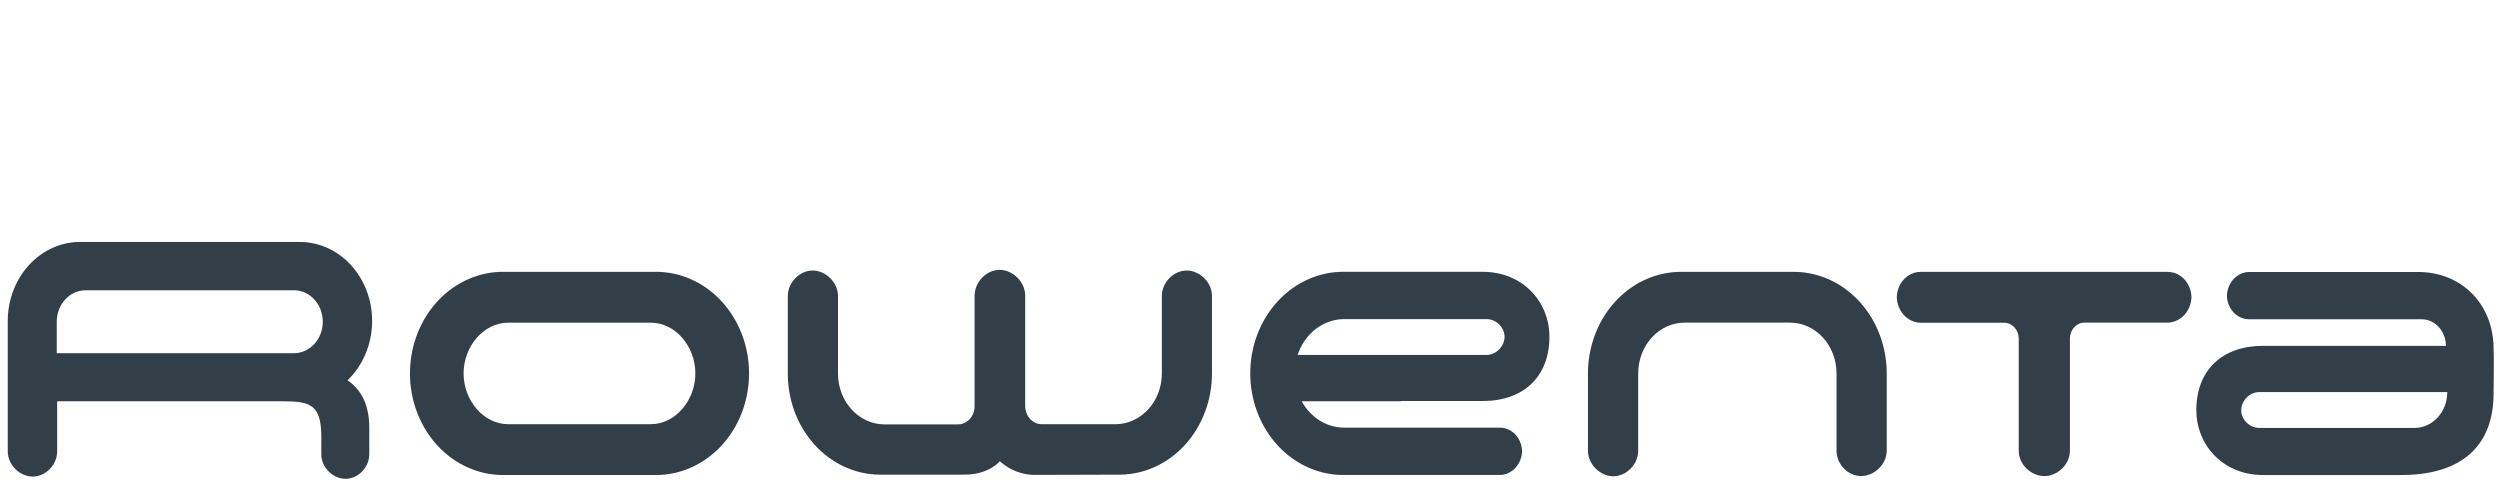 <svg width="279" height="54" viewBox="0 0 279 54" fill="none" xmlns="http://www.w3.org/2000/svg">
<path d="M38.789 42.44C40.021 41.257 40.894 39.692 41.292 37.953C41.69 36.214 41.593 34.384 41.014 32.707C40.436 31.029 39.403 29.585 38.054 28.565C36.705 27.546 35.103 27 33.463 27H8.924C6.786 27.004 4.736 27.935 3.226 29.588C1.715 31.242 0.866 33.483 0.866 35.82L0.866 50.379C0.866 51.915 2.239 53.187 3.648 53.187C5.058 53.187 6.374 51.915 6.378 50.379C6.378 50.379 6.378 45.009 6.378 44.784H31.599C34.567 44.784 35.811 45.147 35.857 48.56V50.709C35.857 52.198 37.184 53.437 38.557 53.437C39.929 53.437 41.209 52.198 41.209 50.709V47.727C41.206 45.255 40.384 43.541 38.789 42.44ZM32.913 39.414H6.334V35.903C6.334 34.973 6.673 34.081 7.275 33.423C7.877 32.765 8.693 32.395 9.544 32.395H32.913C33.747 32.425 34.537 32.807 35.118 33.462C35.698 34.117 36.023 34.993 36.023 35.905C36.023 36.816 35.698 37.692 35.118 38.347C34.537 39.002 33.747 39.385 32.913 39.414Z" fill="#333F48"/>
<path d="M241.974 30.344H214.275C213.595 30.361 212.947 30.662 212.464 31.186C211.981 31.71 211.702 32.417 211.682 33.16C211.703 33.907 211.982 34.617 212.463 35.148C212.944 35.678 213.592 35.99 214.275 36.019H223.663C224.095 36.019 224.509 36.206 224.814 36.54C225.12 36.873 225.291 37.326 225.291 37.798V50.303C225.291 51.868 226.711 53.133 228.146 53.133C229.582 53.133 231.002 51.868 231.002 50.303V37.78C231.002 37.546 231.044 37.315 231.126 37.099C231.207 36.884 231.327 36.688 231.479 36.523C231.63 36.358 231.809 36.227 232.007 36.138C232.204 36.049 232.416 36.004 232.63 36.004H241.978C242.658 35.974 243.302 35.664 243.783 35.136C244.263 34.609 244.543 33.903 244.568 33.16C244.548 32.417 244.268 31.71 243.786 31.186C243.303 30.662 242.655 30.361 241.974 30.344Z" fill="#333F48"/>
<path d="M200.351 30.341H187.418C184.698 30.391 182.104 31.606 180.195 33.725C178.286 35.845 177.216 38.699 177.215 41.672V50.292C177.215 51.858 178.618 53.151 180.047 53.151C181.476 53.151 182.819 51.858 182.822 50.292V41.672C182.822 40.169 183.369 38.727 184.341 37.665C185.314 36.602 186.633 36.005 188.009 36.005H199.767C201.143 36.005 202.463 36.602 203.436 37.664C204.409 38.727 204.956 40.169 204.957 41.672V50.292C204.957 51.858 206.267 53.126 207.699 53.126C209.132 53.126 210.558 51.858 210.558 50.292V41.672C210.557 38.698 209.487 35.843 207.578 33.723C205.668 31.603 203.073 30.389 200.351 30.341Z" fill="#333F48"/>
<path d="M132.437 30.189C131.001 30.189 129.662 31.486 129.662 33.048V41.672C129.662 42.416 129.528 43.154 129.267 43.842C129.007 44.531 128.625 45.156 128.143 45.683C127.661 46.209 127.088 46.627 126.458 46.912C125.829 47.197 125.154 47.343 124.472 47.343H116.265C116.021 47.343 115.78 47.29 115.555 47.188C115.33 47.087 115.126 46.937 114.954 46.749C114.782 46.561 114.645 46.338 114.552 46.092C114.459 45.846 114.411 45.583 114.411 45.317V32.997C114.411 31.428 112.998 30.116 111.559 30.116C110.12 30.116 108.764 31.428 108.764 33.015V45.335C108.764 45.872 108.568 46.388 108.221 46.767C107.873 47.147 107.402 47.361 106.91 47.361H98.706C97.33 47.36 96.011 46.762 95.039 45.698C94.066 44.635 93.52 43.193 93.52 41.69V33.048C93.52 31.486 92.124 30.189 90.695 30.189C89.265 30.189 87.919 31.486 87.919 33.048V39.737V41.686C87.916 44.654 88.985 47.504 90.892 49.616C92.8 51.728 95.393 52.934 98.109 52.97H107.66C110.369 52.97 111.579 51.477 111.579 51.477C112.641 52.423 113.96 52.958 115.33 52.999C117.505 52.999 125.046 52.97 125.046 52.97C127.764 52.935 130.359 51.73 132.271 49.618C134.182 47.506 135.254 44.656 135.256 41.686V39.737V33.048C135.262 31.486 133.87 30.189 132.437 30.189Z" fill="#333F48"/>
<path d="M73.033 30.337H56.313C54.935 30.31 53.566 30.584 52.286 31.141C51.006 31.699 49.84 32.529 48.857 33.585C47.874 34.64 47.093 35.899 46.56 37.288C46.026 38.676 45.752 40.167 45.752 41.673C45.752 43.179 46.026 44.67 46.56 46.059C47.093 47.448 47.874 48.706 48.857 49.762C49.84 50.817 51.006 51.648 52.286 52.205C53.566 52.763 54.935 53.036 56.313 53.01H73.033C74.411 53.036 75.78 52.763 77.06 52.205C78.341 51.648 79.506 50.817 80.49 49.762C81.473 48.706 82.254 47.448 82.787 46.059C83.32 44.67 83.594 43.179 83.594 41.673C83.594 40.167 83.32 38.676 82.787 37.288C82.254 35.899 81.473 34.64 80.49 33.585C79.506 32.529 78.341 31.699 77.06 31.141C75.78 30.584 74.411 30.31 73.033 30.337ZM72.629 47.339H56.711C53.956 47.339 51.737 44.679 51.737 41.672C51.737 38.664 53.962 36.012 56.711 36.012H72.629C75.381 36.012 77.603 38.664 77.603 41.672C77.603 44.679 75.381 47.339 72.629 47.339Z" fill="#333F48"/>
<path d="M156.369 44.755H165.468C170.044 44.755 172.916 42.026 172.916 37.581C172.916 33.696 169.962 30.334 165.468 30.334H150.088C148.71 30.307 147.341 30.58 146.061 31.137C144.781 31.695 143.615 32.526 142.632 33.581C141.649 34.636 140.868 35.895 140.335 37.284C139.801 38.673 139.527 40.164 139.527 41.67C139.527 43.176 139.801 44.666 140.335 46.055C140.868 47.444 141.649 48.703 142.632 49.758C143.615 50.813 144.781 51.644 146.061 52.202C147.341 52.759 148.71 53.033 150.088 53.006H167.448C168.084 52.979 168.688 52.69 169.136 52.195C169.585 51.7 169.844 51.038 169.862 50.343C169.842 49.652 169.58 48.996 169.131 48.509C168.683 48.023 168.08 47.743 167.448 47.726H150.022H150.005C149.051 47.723 148.113 47.45 147.283 46.934C146.453 46.418 145.76 45.676 145.27 44.78H156.369V44.755ZM150.015 35.613H165.896C166.99 35.613 167.909 36.555 167.909 37.588C167.909 38.62 166.99 39.613 165.896 39.613H144.816C145.201 38.444 145.907 37.432 146.838 36.716C147.768 36.001 148.878 35.615 150.015 35.613Z" fill="#333F48"/>
<path d="M278.289 38.976C278.289 33.82 274.594 30.352 269.879 30.352H250.944C250.307 30.378 249.702 30.667 249.253 31.161C248.803 31.656 248.543 32.319 248.524 33.016C248.543 33.707 248.805 34.364 249.256 34.851C249.706 35.337 250.311 35.615 250.944 35.628H270.25C270.97 35.629 271.66 35.942 272.169 36.498C272.677 37.055 272.963 37.809 272.963 38.596H252.556C247.983 38.596 245.111 41.321 245.111 45.767C245.111 49.647 248.066 53.014 252.556 53.014H267.949C274.853 53.014 278.282 49.647 278.282 43.904C278.289 43.669 278.335 39.596 278.289 38.976ZM269.501 47.756H252.131C251.034 47.756 250.119 46.814 250.119 45.781C250.119 44.748 251.034 43.755 252.131 43.755H273.116C273.119 44.809 272.741 45.821 272.064 46.571C271.386 47.32 270.465 47.746 269.501 47.756Z" fill="#333F48"/>
</svg>
